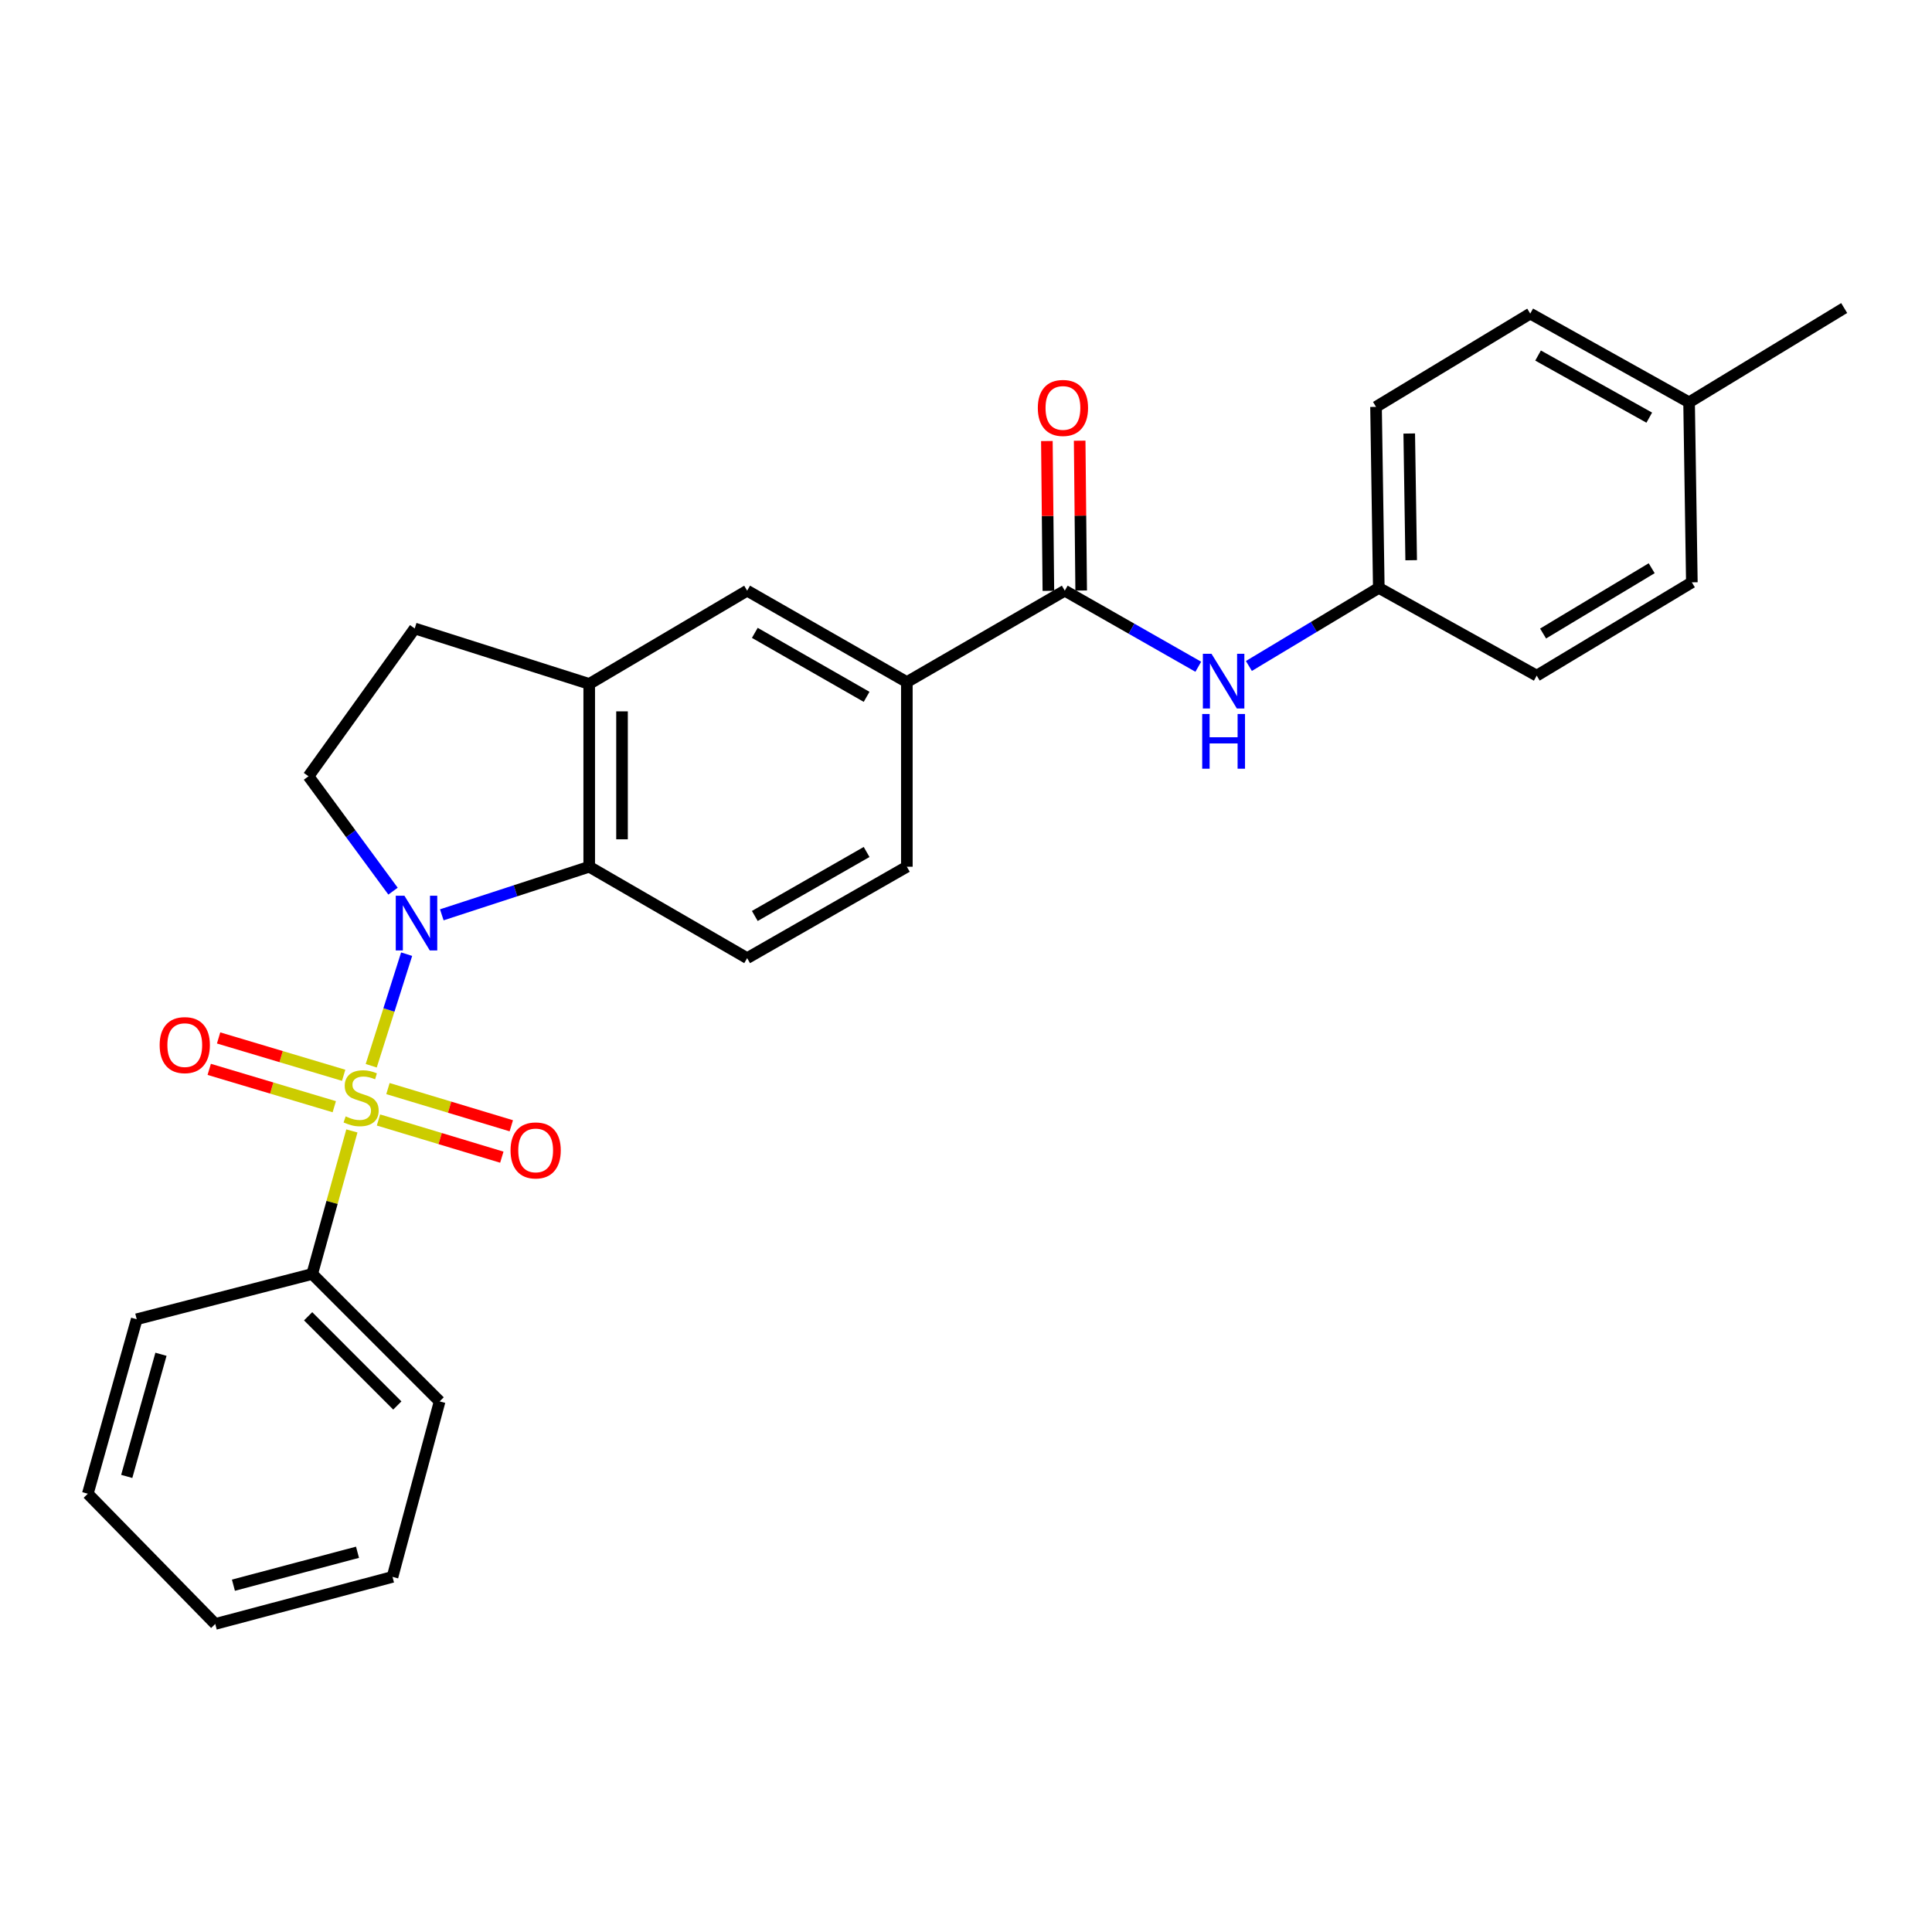 <?xml version='1.0' encoding='iso-8859-1'?>
<svg version='1.1' baseProfile='full'
              xmlns='http://www.w3.org/2000/svg'
                      xmlns:rdkit='http://www.rdkit.org/xml'
                      xmlns:xlink='http://www.w3.org/1999/xlink'
                  xml:space='preserve'
width='1000px' height='1000px' viewBox='0 0 1000 1000'>
<!-- END OF HEADER -->
<rect style='opacity:1.0;fill:#FFFFFF;stroke:none' width='1000' height='1000' x='0' y='0'> </rect>
<path class='bond-0' d='M 192.146,551.632 L 201.311,522.755' style='fill:none;fill-rule:evenodd;stroke:#CCCC00;stroke-width:6px;stroke-linecap:butt;stroke-linejoin:miter;stroke-opacity:1' />
<path class='bond-0' d='M 201.311,522.755 L 210.475,493.877' style='fill:none;fill-rule:evenodd;stroke:#0000FF;stroke-width:6px;stroke-linecap:butt;stroke-linejoin:miter;stroke-opacity:1' />
<path class='bond-7' d='M 195.901,579.698 L 227.822,589.325' style='fill:none;fill-rule:evenodd;stroke:#CCCC00;stroke-width:6px;stroke-linecap:butt;stroke-linejoin:miter;stroke-opacity:1' />
<path class='bond-7' d='M 227.822,589.325 L 259.743,598.953' style='fill:none;fill-rule:evenodd;stroke:#FF0000;stroke-width:6px;stroke-linecap:butt;stroke-linejoin:miter;stroke-opacity:1' />
<path class='bond-7' d='M 200.803,563.445 L 232.724,573.072' style='fill:none;fill-rule:evenodd;stroke:#CCCC00;stroke-width:6px;stroke-linecap:butt;stroke-linejoin:miter;stroke-opacity:1' />
<path class='bond-7' d='M 232.724,573.072 L 264.645,582.699' style='fill:none;fill-rule:evenodd;stroke:#FF0000;stroke-width:6px;stroke-linecap:butt;stroke-linejoin:miter;stroke-opacity:1' />
<path class='bond-8' d='M 177.88,556.566 L 145.515,546.901' style='fill:none;fill-rule:evenodd;stroke:#CCCC00;stroke-width:6px;stroke-linecap:butt;stroke-linejoin:miter;stroke-opacity:1' />
<path class='bond-8' d='M 145.515,546.901 L 113.149,537.236' style='fill:none;fill-rule:evenodd;stroke:#FF0000;stroke-width:6px;stroke-linecap:butt;stroke-linejoin:miter;stroke-opacity:1' />
<path class='bond-8' d='M 173.023,572.832 L 140.657,563.167' style='fill:none;fill-rule:evenodd;stroke:#CCCC00;stroke-width:6px;stroke-linecap:butt;stroke-linejoin:miter;stroke-opacity:1' />
<path class='bond-8' d='M 140.657,563.167 L 108.292,553.502' style='fill:none;fill-rule:evenodd;stroke:#FF0000;stroke-width:6px;stroke-linecap:butt;stroke-linejoin:miter;stroke-opacity:1' />
<path class='bond-9' d='M 182.13,585.37 L 171.865,622.388' style='fill:none;fill-rule:evenodd;stroke:#CCCC00;stroke-width:6px;stroke-linecap:butt;stroke-linejoin:miter;stroke-opacity:1' />
<path class='bond-9' d='M 171.865,622.388 L 161.6,659.406' style='fill:none;fill-rule:evenodd;stroke:#000000;stroke-width:6px;stroke-linecap:butt;stroke-linejoin:miter;stroke-opacity:1' />
<path class='bond-1' d='M 228.675,473.51 L 266.828,461.064' style='fill:none;fill-rule:evenodd;stroke:#0000FF;stroke-width:6px;stroke-linecap:butt;stroke-linejoin:miter;stroke-opacity:1' />
<path class='bond-1' d='M 266.828,461.064 L 304.982,448.619' style='fill:none;fill-rule:evenodd;stroke:#000000;stroke-width:6px;stroke-linecap:butt;stroke-linejoin:miter;stroke-opacity:1' />
<path class='bond-4' d='M 203.431,461.262 L 181.558,431.532' style='fill:none;fill-rule:evenodd;stroke:#0000FF;stroke-width:6px;stroke-linecap:butt;stroke-linejoin:miter;stroke-opacity:1' />
<path class='bond-4' d='M 181.558,431.532 L 159.685,401.802' style='fill:none;fill-rule:evenodd;stroke:#000000;stroke-width:6px;stroke-linecap:butt;stroke-linejoin:miter;stroke-opacity:1' />
<path class='bond-3' d='M 304.982,448.619 L 304.982,354.005' style='fill:none;fill-rule:evenodd;stroke:#000000;stroke-width:6px;stroke-linecap:butt;stroke-linejoin:miter;stroke-opacity:1' />
<path class='bond-3' d='M 321.958,434.427 L 321.958,368.197' style='fill:none;fill-rule:evenodd;stroke:#000000;stroke-width:6px;stroke-linecap:butt;stroke-linejoin:miter;stroke-opacity:1' />
<path class='bond-11' d='M 304.982,448.619 L 386.722,495.935' style='fill:none;fill-rule:evenodd;stroke:#000000;stroke-width:6px;stroke-linecap:butt;stroke-linejoin:miter;stroke-opacity:1' />
<path class='bond-2' d='M 551.126,305.736 L 469.386,353.043' style='fill:none;fill-rule:evenodd;stroke:#000000;stroke-width:6px;stroke-linecap:butt;stroke-linejoin:miter;stroke-opacity:1' />
<path class='bond-6' d='M 551.126,305.736 L 585.68,325.421' style='fill:none;fill-rule:evenodd;stroke:#000000;stroke-width:6px;stroke-linecap:butt;stroke-linejoin:miter;stroke-opacity:1' />
<path class='bond-6' d='M 585.68,325.421 L 620.233,345.106' style='fill:none;fill-rule:evenodd;stroke:#0000FF;stroke-width:6px;stroke-linecap:butt;stroke-linejoin:miter;stroke-opacity:1' />
<path class='bond-13' d='M 559.614,305.651 L 559.224,266.879' style='fill:none;fill-rule:evenodd;stroke:#000000;stroke-width:6px;stroke-linecap:butt;stroke-linejoin:miter;stroke-opacity:1' />
<path class='bond-13' d='M 559.224,266.879 L 558.834,228.108' style='fill:none;fill-rule:evenodd;stroke:#FF0000;stroke-width:6px;stroke-linecap:butt;stroke-linejoin:miter;stroke-opacity:1' />
<path class='bond-13' d='M 542.639,305.822 L 542.249,267.05' style='fill:none;fill-rule:evenodd;stroke:#000000;stroke-width:6px;stroke-linecap:butt;stroke-linejoin:miter;stroke-opacity:1' />
<path class='bond-13' d='M 542.249,267.05 L 541.859,228.278' style='fill:none;fill-rule:evenodd;stroke:#FF0000;stroke-width:6px;stroke-linecap:butt;stroke-linejoin:miter;stroke-opacity:1' />
<path class='bond-10' d='M 304.982,354.005 L 386.722,305.736' style='fill:none;fill-rule:evenodd;stroke:#000000;stroke-width:6px;stroke-linecap:butt;stroke-linejoin:miter;stroke-opacity:1' />
<path class='bond-27' d='M 304.982,354.005 L 214.659,325.297' style='fill:none;fill-rule:evenodd;stroke:#000000;stroke-width:6px;stroke-linecap:butt;stroke-linejoin:miter;stroke-opacity:1' />
<path class='bond-12' d='M 159.685,401.802 L 214.659,325.297' style='fill:none;fill-rule:evenodd;stroke:#000000;stroke-width:6px;stroke-linecap:butt;stroke-linejoin:miter;stroke-opacity:1' />
<path class='bond-5' d='M 469.386,353.043 L 469.386,448.619' style='fill:none;fill-rule:evenodd;stroke:#000000;stroke-width:6px;stroke-linecap:butt;stroke-linejoin:miter;stroke-opacity:1' />
<path class='bond-29' d='M 469.386,353.043 L 386.722,305.736' style='fill:none;fill-rule:evenodd;stroke:#000000;stroke-width:6px;stroke-linecap:butt;stroke-linejoin:miter;stroke-opacity:1' />
<path class='bond-29' d='M 448.555,360.681 L 390.69,327.566' style='fill:none;fill-rule:evenodd;stroke:#000000;stroke-width:6px;stroke-linecap:butt;stroke-linejoin:miter;stroke-opacity:1' />
<path class='bond-15' d='M 646.421,344.707 L 680.042,324.495' style='fill:none;fill-rule:evenodd;stroke:#0000FF;stroke-width:6px;stroke-linecap:butt;stroke-linejoin:miter;stroke-opacity:1' />
<path class='bond-15' d='M 680.042,324.495 L 713.664,304.284' style='fill:none;fill-rule:evenodd;stroke:#000000;stroke-width:6px;stroke-linecap:butt;stroke-linejoin:miter;stroke-opacity:1' />
<path class='bond-21' d='M 161.6,659.406 L 227.552,725.368' style='fill:none;fill-rule:evenodd;stroke:#000000;stroke-width:6px;stroke-linecap:butt;stroke-linejoin:miter;stroke-opacity:1' />
<path class='bond-21' d='M 159.488,681.303 L 205.654,727.476' style='fill:none;fill-rule:evenodd;stroke:#000000;stroke-width:6px;stroke-linecap:butt;stroke-linejoin:miter;stroke-opacity:1' />
<path class='bond-22' d='M 161.6,659.406 L 70.768,682.842' style='fill:none;fill-rule:evenodd;stroke:#000000;stroke-width:6px;stroke-linecap:butt;stroke-linejoin:miter;stroke-opacity:1' />
<path class='bond-14' d='M 386.722,495.935 L 469.386,448.619' style='fill:none;fill-rule:evenodd;stroke:#000000;stroke-width:6px;stroke-linecap:butt;stroke-linejoin:miter;stroke-opacity:1' />
<path class='bond-14' d='M 390.688,474.104 L 448.554,440.983' style='fill:none;fill-rule:evenodd;stroke:#000000;stroke-width:6px;stroke-linecap:butt;stroke-linejoin:miter;stroke-opacity:1' />
<path class='bond-17' d='M 713.664,304.284 L 795.404,349.705' style='fill:none;fill-rule:evenodd;stroke:#000000;stroke-width:6px;stroke-linecap:butt;stroke-linejoin:miter;stroke-opacity:1' />
<path class='bond-18' d='M 713.664,304.284 L 712.23,210.595' style='fill:none;fill-rule:evenodd;stroke:#000000;stroke-width:6px;stroke-linecap:butt;stroke-linejoin:miter;stroke-opacity:1' />
<path class='bond-18' d='M 730.423,289.971 L 729.419,224.388' style='fill:none;fill-rule:evenodd;stroke:#000000;stroke-width:6px;stroke-linecap:butt;stroke-linejoin:miter;stroke-opacity:1' />
<path class='bond-16' d='M 874.267,208.237 L 792.046,162.316' style='fill:none;fill-rule:evenodd;stroke:#000000;stroke-width:6px;stroke-linecap:butt;stroke-linejoin:miter;stroke-opacity:1' />
<path class='bond-16' d='M 853.656,216.17 L 796.102,184.026' style='fill:none;fill-rule:evenodd;stroke:#000000;stroke-width:6px;stroke-linecap:butt;stroke-linejoin:miter;stroke-opacity:1' />
<path class='bond-23' d='M 874.267,208.237 L 954.545,159.44' style='fill:none;fill-rule:evenodd;stroke:#000000;stroke-width:6px;stroke-linecap:butt;stroke-linejoin:miter;stroke-opacity:1' />
<path class='bond-30' d='M 874.267,208.237 L 875.701,301.417' style='fill:none;fill-rule:evenodd;stroke:#000000;stroke-width:6px;stroke-linecap:butt;stroke-linejoin:miter;stroke-opacity:1' />
<path class='bond-20' d='M 795.404,349.705 L 875.701,301.417' style='fill:none;fill-rule:evenodd;stroke:#000000;stroke-width:6px;stroke-linecap:butt;stroke-linejoin:miter;stroke-opacity:1' />
<path class='bond-20' d='M 798.699,327.913 L 854.907,294.112' style='fill:none;fill-rule:evenodd;stroke:#000000;stroke-width:6px;stroke-linecap:butt;stroke-linejoin:miter;stroke-opacity:1' />
<path class='bond-19' d='M 712.23,210.595 L 792.046,162.316' style='fill:none;fill-rule:evenodd;stroke:#000000;stroke-width:6px;stroke-linecap:butt;stroke-linejoin:miter;stroke-opacity:1' />
<path class='bond-24' d='M 227.552,725.368 L 203.163,816.199' style='fill:none;fill-rule:evenodd;stroke:#000000;stroke-width:6px;stroke-linecap:butt;stroke-linejoin:miter;stroke-opacity:1' />
<path class='bond-25' d='M 70.768,682.842 L 45.455,773.155' style='fill:none;fill-rule:evenodd;stroke:#000000;stroke-width:6px;stroke-linecap:butt;stroke-linejoin:miter;stroke-opacity:1' />
<path class='bond-25' d='M 83.317,700.971 L 65.598,764.19' style='fill:none;fill-rule:evenodd;stroke:#000000;stroke-width:6px;stroke-linecap:butt;stroke-linejoin:miter;stroke-opacity:1' />
<path class='bond-28' d='M 203.163,816.199 L 111.416,840.56' style='fill:none;fill-rule:evenodd;stroke:#000000;stroke-width:6px;stroke-linecap:butt;stroke-linejoin:miter;stroke-opacity:1' />
<path class='bond-28' d='M 185.044,803.446 L 120.822,820.498' style='fill:none;fill-rule:evenodd;stroke:#000000;stroke-width:6px;stroke-linecap:butt;stroke-linejoin:miter;stroke-opacity:1' />
<path class='bond-26' d='M 45.455,773.155 L 111.416,840.56' style='fill:none;fill-rule:evenodd;stroke:#000000;stroke-width:6px;stroke-linecap:butt;stroke-linejoin:miter;stroke-opacity:1' />
<path  class='atom-0' d='M 178.913 577.841
Q 179.233 577.961, 180.553 578.521
Q 181.873 579.081, 183.313 579.441
Q 184.793 579.761, 186.233 579.761
Q 188.913 579.761, 190.473 578.481
Q 192.033 577.161, 192.033 574.881
Q 192.033 573.321, 191.233 572.361
Q 190.473 571.401, 189.273 570.881
Q 188.073 570.361, 186.073 569.761
Q 183.553 569.001, 182.033 568.281
Q 180.553 567.561, 179.473 566.041
Q 178.433 564.521, 178.433 561.961
Q 178.433 558.401, 180.833 556.201
Q 183.273 554.001, 188.073 554.001
Q 191.353 554.001, 195.073 555.561
L 194.153 558.641
Q 190.753 557.241, 188.193 557.241
Q 185.433 557.241, 183.913 558.401
Q 182.393 559.521, 182.433 561.481
Q 182.433 563.001, 183.193 563.921
Q 183.993 564.841, 185.113 565.361
Q 186.273 565.881, 188.193 566.481
Q 190.753 567.281, 192.273 568.081
Q 193.793 568.881, 194.873 570.521
Q 195.993 572.121, 195.993 574.881
Q 195.993 578.801, 193.353 580.921
Q 190.753 583.001, 186.393 583.001
Q 183.873 583.001, 181.953 582.441
Q 180.073 581.921, 177.833 581.001
L 178.913 577.841
' fill='#CCCC00'/>
<path  class='atom-1' d='M 209.324 463.62
L 218.604 478.62
Q 219.524 480.1, 221.004 482.78
Q 222.484 485.46, 222.564 485.62
L 222.564 463.62
L 226.324 463.62
L 226.324 491.94
L 222.444 491.94
L 212.484 475.54
Q 211.324 473.62, 210.084 471.42
Q 208.884 469.22, 208.524 468.54
L 208.524 491.94
L 204.844 491.94
L 204.844 463.62
L 209.324 463.62
' fill='#0000FF'/>
<path  class='atom-7' d='M 627.078 338.412
L 636.358 353.412
Q 637.278 354.892, 638.758 357.572
Q 640.238 360.252, 640.318 360.412
L 640.318 338.412
L 644.078 338.412
L 644.078 366.732
L 640.198 366.732
L 630.238 350.332
Q 629.078 348.412, 627.838 346.212
Q 626.638 344.012, 626.278 343.332
L 626.278 366.732
L 622.598 366.732
L 622.598 338.412
L 627.078 338.412
' fill='#0000FF'/>
<path  class='atom-7' d='M 622.258 369.564
L 626.098 369.564
L 626.098 381.604
L 640.578 381.604
L 640.578 369.564
L 644.418 369.564
L 644.418 397.884
L 640.578 397.884
L 640.578 384.804
L 626.098 384.804
L 626.098 397.884
L 622.258 397.884
L 622.258 369.564
' fill='#0000FF'/>
<path  class='atom-8' d='M 264.254 595.448
Q 264.254 588.648, 267.614 584.848
Q 270.974 581.048, 277.254 581.048
Q 283.534 581.048, 286.894 584.848
Q 290.254 588.648, 290.254 595.448
Q 290.254 602.328, 286.854 606.248
Q 283.454 610.128, 277.254 610.128
Q 271.014 610.128, 267.614 606.248
Q 264.254 602.368, 264.254 595.448
M 277.254 606.928
Q 281.574 606.928, 283.894 604.048
Q 286.254 601.128, 286.254 595.448
Q 286.254 589.888, 283.894 587.088
Q 281.574 584.248, 277.254 584.248
Q 272.934 584.248, 270.574 587.048
Q 268.254 589.848, 268.254 595.448
Q 268.254 601.168, 270.574 604.048
Q 272.934 606.928, 277.254 606.928
' fill='#FF0000'/>
<path  class='atom-9' d='M 82.638 540.945
Q 82.638 534.145, 85.998 530.345
Q 89.358 526.545, 95.638 526.545
Q 101.918 526.545, 105.278 530.345
Q 108.638 534.145, 108.638 540.945
Q 108.638 547.825, 105.238 551.745
Q 101.838 555.625, 95.638 555.625
Q 89.398 555.625, 85.998 551.745
Q 82.638 547.865, 82.638 540.945
M 95.638 552.425
Q 99.958 552.425, 102.278 549.545
Q 104.638 546.625, 104.638 540.945
Q 104.638 535.385, 102.278 532.585
Q 99.958 529.745, 95.638 529.745
Q 91.318 529.745, 88.958 532.545
Q 86.638 535.345, 86.638 540.945
Q 86.638 546.665, 88.958 549.545
Q 91.318 552.425, 95.638 552.425
' fill='#FF0000'/>
<path  class='atom-14' d='M 537.174 211.146
Q 537.174 204.346, 540.534 200.546
Q 543.894 196.746, 550.174 196.746
Q 556.454 196.746, 559.814 200.546
Q 563.174 204.346, 563.174 211.146
Q 563.174 218.026, 559.774 221.946
Q 556.374 225.826, 550.174 225.826
Q 543.934 225.826, 540.534 221.946
Q 537.174 218.066, 537.174 211.146
M 550.174 222.626
Q 554.494 222.626, 556.814 219.746
Q 559.174 216.826, 559.174 211.146
Q 559.174 205.586, 556.814 202.786
Q 554.494 199.946, 550.174 199.946
Q 545.854 199.946, 543.494 202.746
Q 541.174 205.546, 541.174 211.146
Q 541.174 216.866, 543.494 219.746
Q 545.854 222.626, 550.174 222.626
' fill='#FF0000'/>
</svg>
